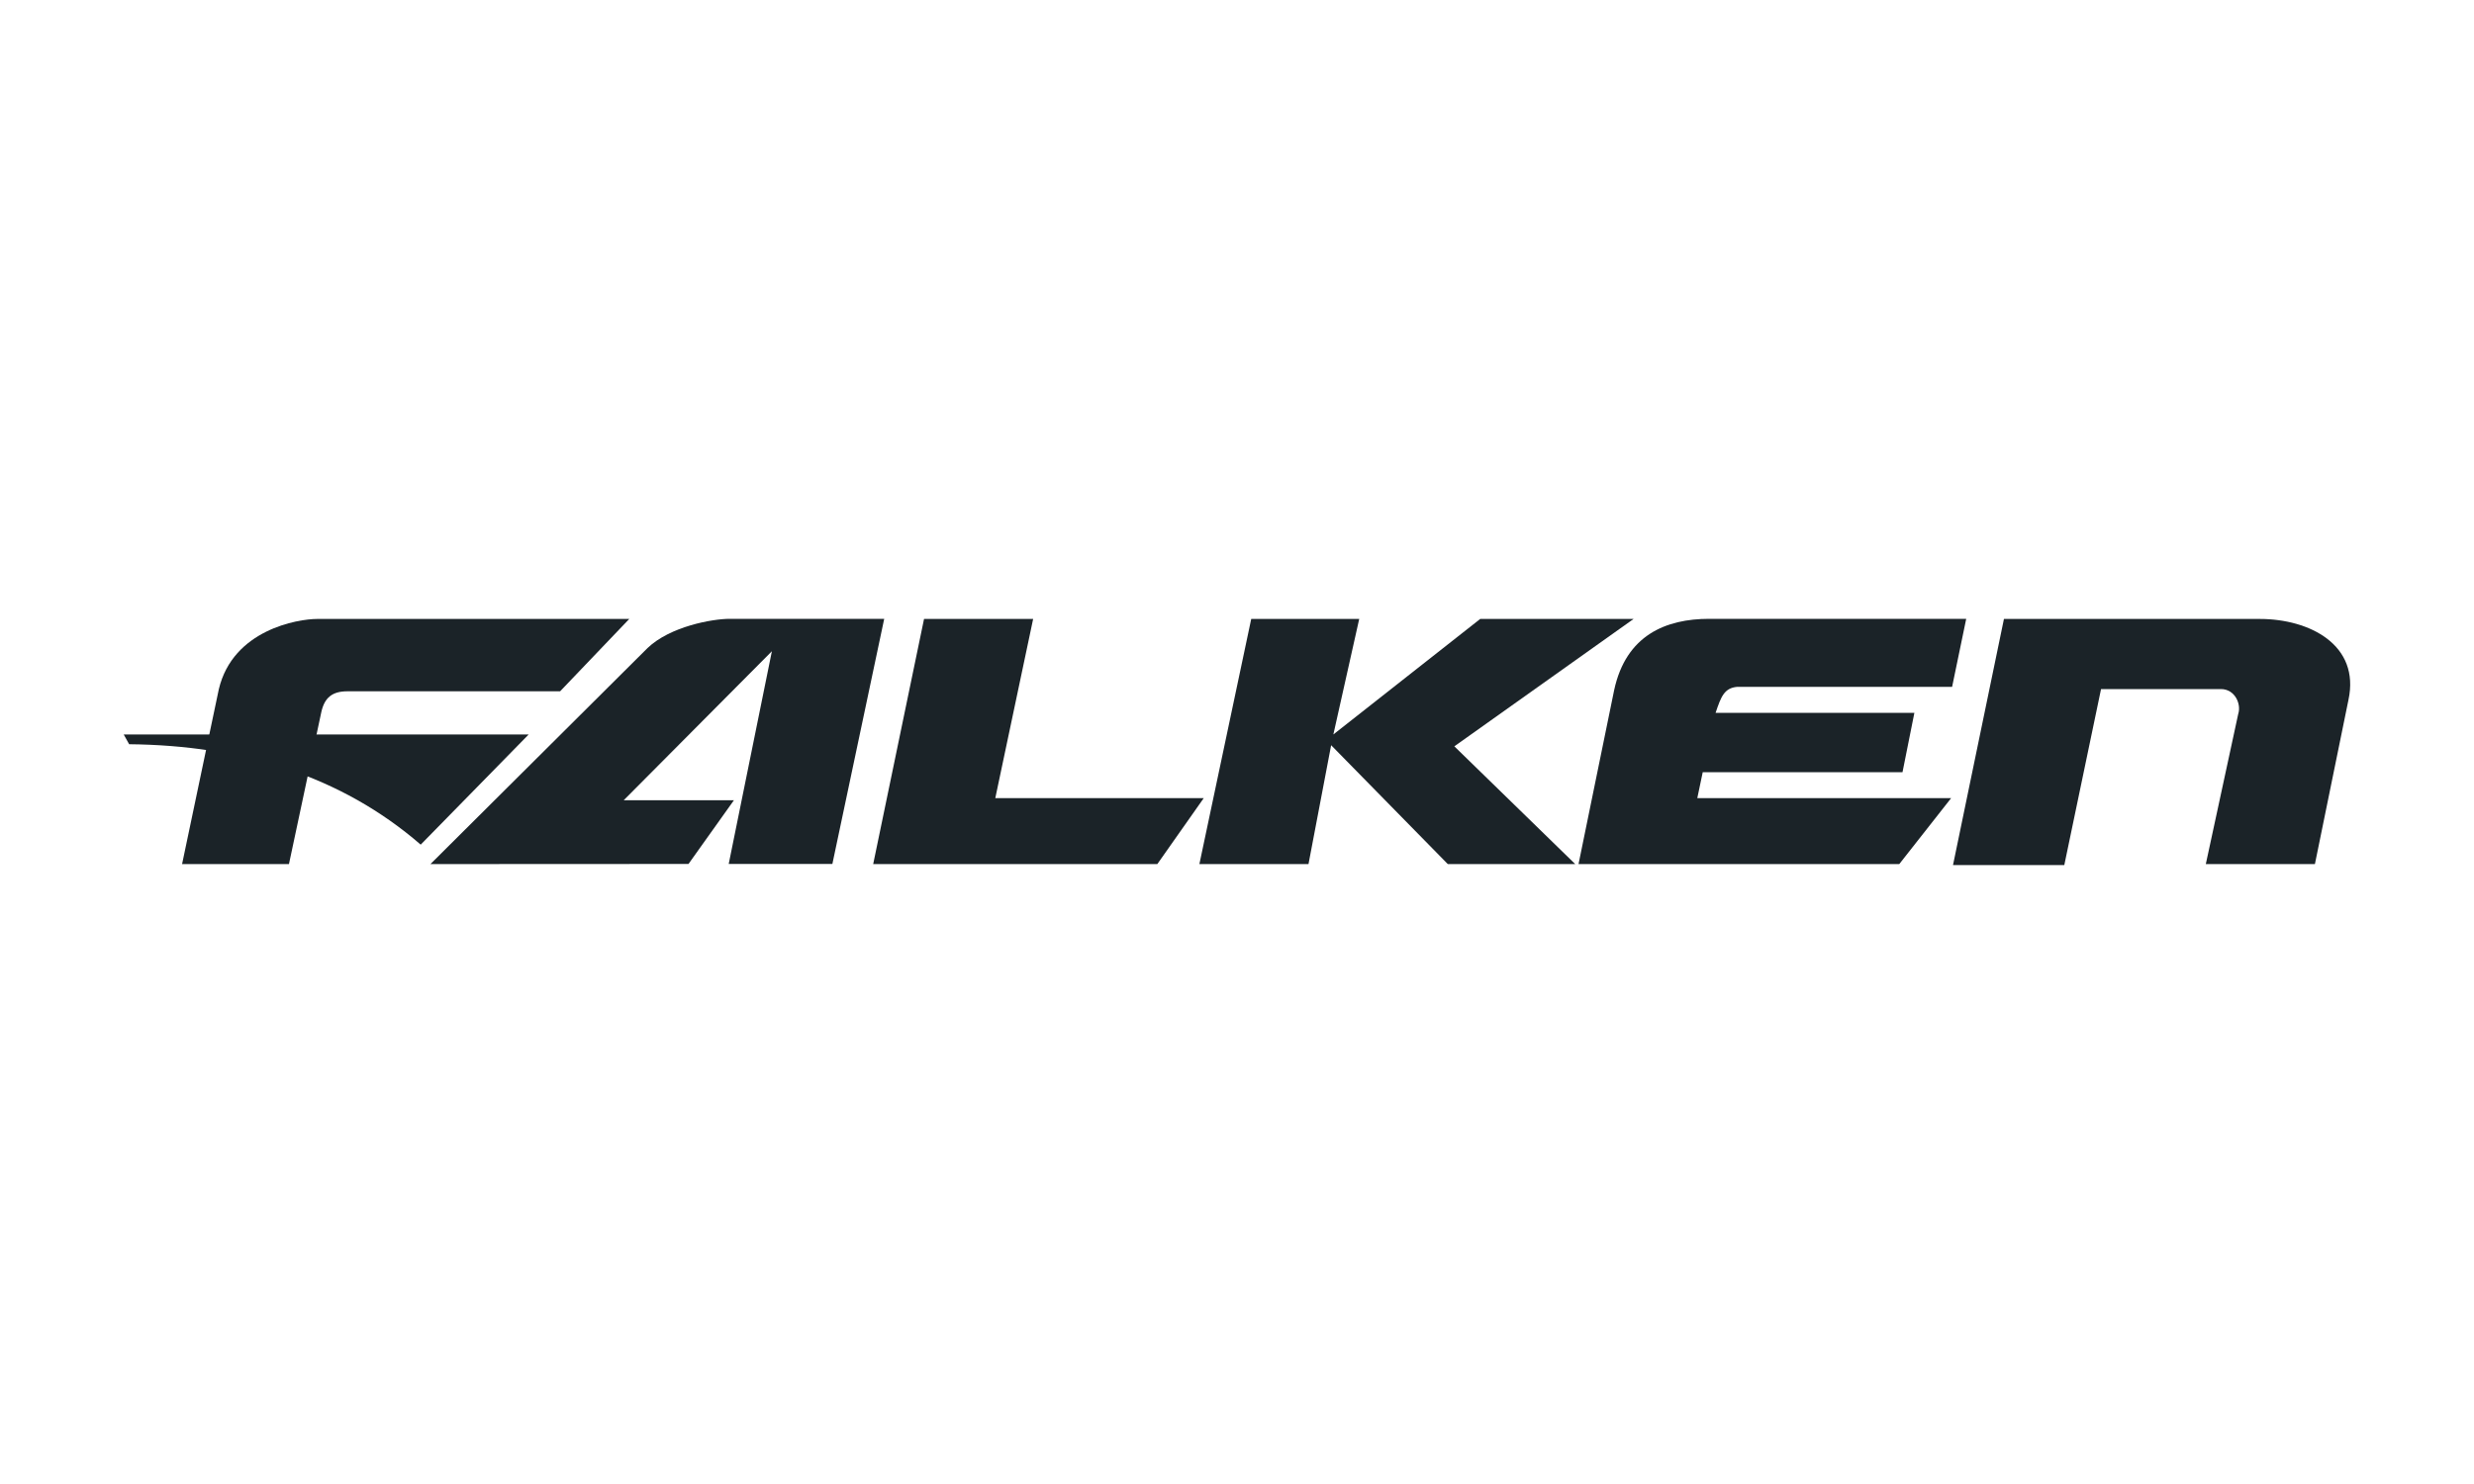 <?xml version="1.0" encoding="utf-8"?>
<!-- Generator: Adobe Illustrator 24.2.3, SVG Export Plug-In . SVG Version: 6.00 Build 0)  -->
<svg version="1.1" id="Layer_1" xmlns="http://www.w3.org/2000/svg" xmlns:xlink="http://www.w3.org/1999/xlink" x="0px" y="0px"
	 viewBox="0 0 200 120" style="enable-background:new 0 0 200 120;" xml:space="preserve">
<style type="text/css">
	.st0{fill-rule:evenodd;clip-rule:evenodd;fill:#1B2328;}
</style>
<g>
	<path class="st0" d="M25.98,57.56l-2.62,12.31h-8.64l2.97-14.14c1.14-4.8,6.37-5.68,7.95-5.68h25.23l-5.59,5.85h-17.2
		C26.85,55.9,26.24,56.42,25.98,57.56"/>
	<path class="st0" d="M10,59.39h32.74l-8.73,8.91c-6.46-5.59-14.49-8.03-23.57-8.12L10,59.39z"/>
	<path class="st0" d="M34.8,69.87L52.35,52.4c1.83-1.75,5.24-2.36,6.64-2.36h12.49l-4.19,19.82h-8.38l3.49-17.2L50.42,64.71h8.91
		l-3.67,5.15C55.66,69.87,34.8,69.87,34.8,69.87z"/>
	<polygon class="st0" points="70.59,69.87 74.7,50.05 83.52,50.05 80.46,64.54 97.31,64.54 93.56,69.87 	"/>
	<polygon class="st0" points="101.15,50.05 96.96,69.87 105.78,69.87 107.61,60.26 117.04,69.87 127.34,69.87 117.57,60.35 
		132.06,50.05 119.66,50.05 107.79,59.39 109.88,50.05 	"/>
	<path class="st0" d="M127.61,69.87h25.93l4.19-5.33h-20.52l0.44-2.1h16.15l0.96-4.8h-16.07c0.44-1.31,0.7-2.01,1.75-2.1h17.37
		l1.14-5.5h-20.78c-3.49,0-6.72,1.31-7.68,5.76L127.61,69.87z"/>
	<path class="st0" d="M157.9,69.87l4.1-19.82h20.69c4.02,0,8.12,2.1,7.16,6.55l-2.71,13.27h-8.82l2.62-12.14
		c0.26-0.79-0.26-2.01-1.4-2.01h-9.69l-2.97,14.23h-8.99V69.87z"/>
</g>
</svg>
